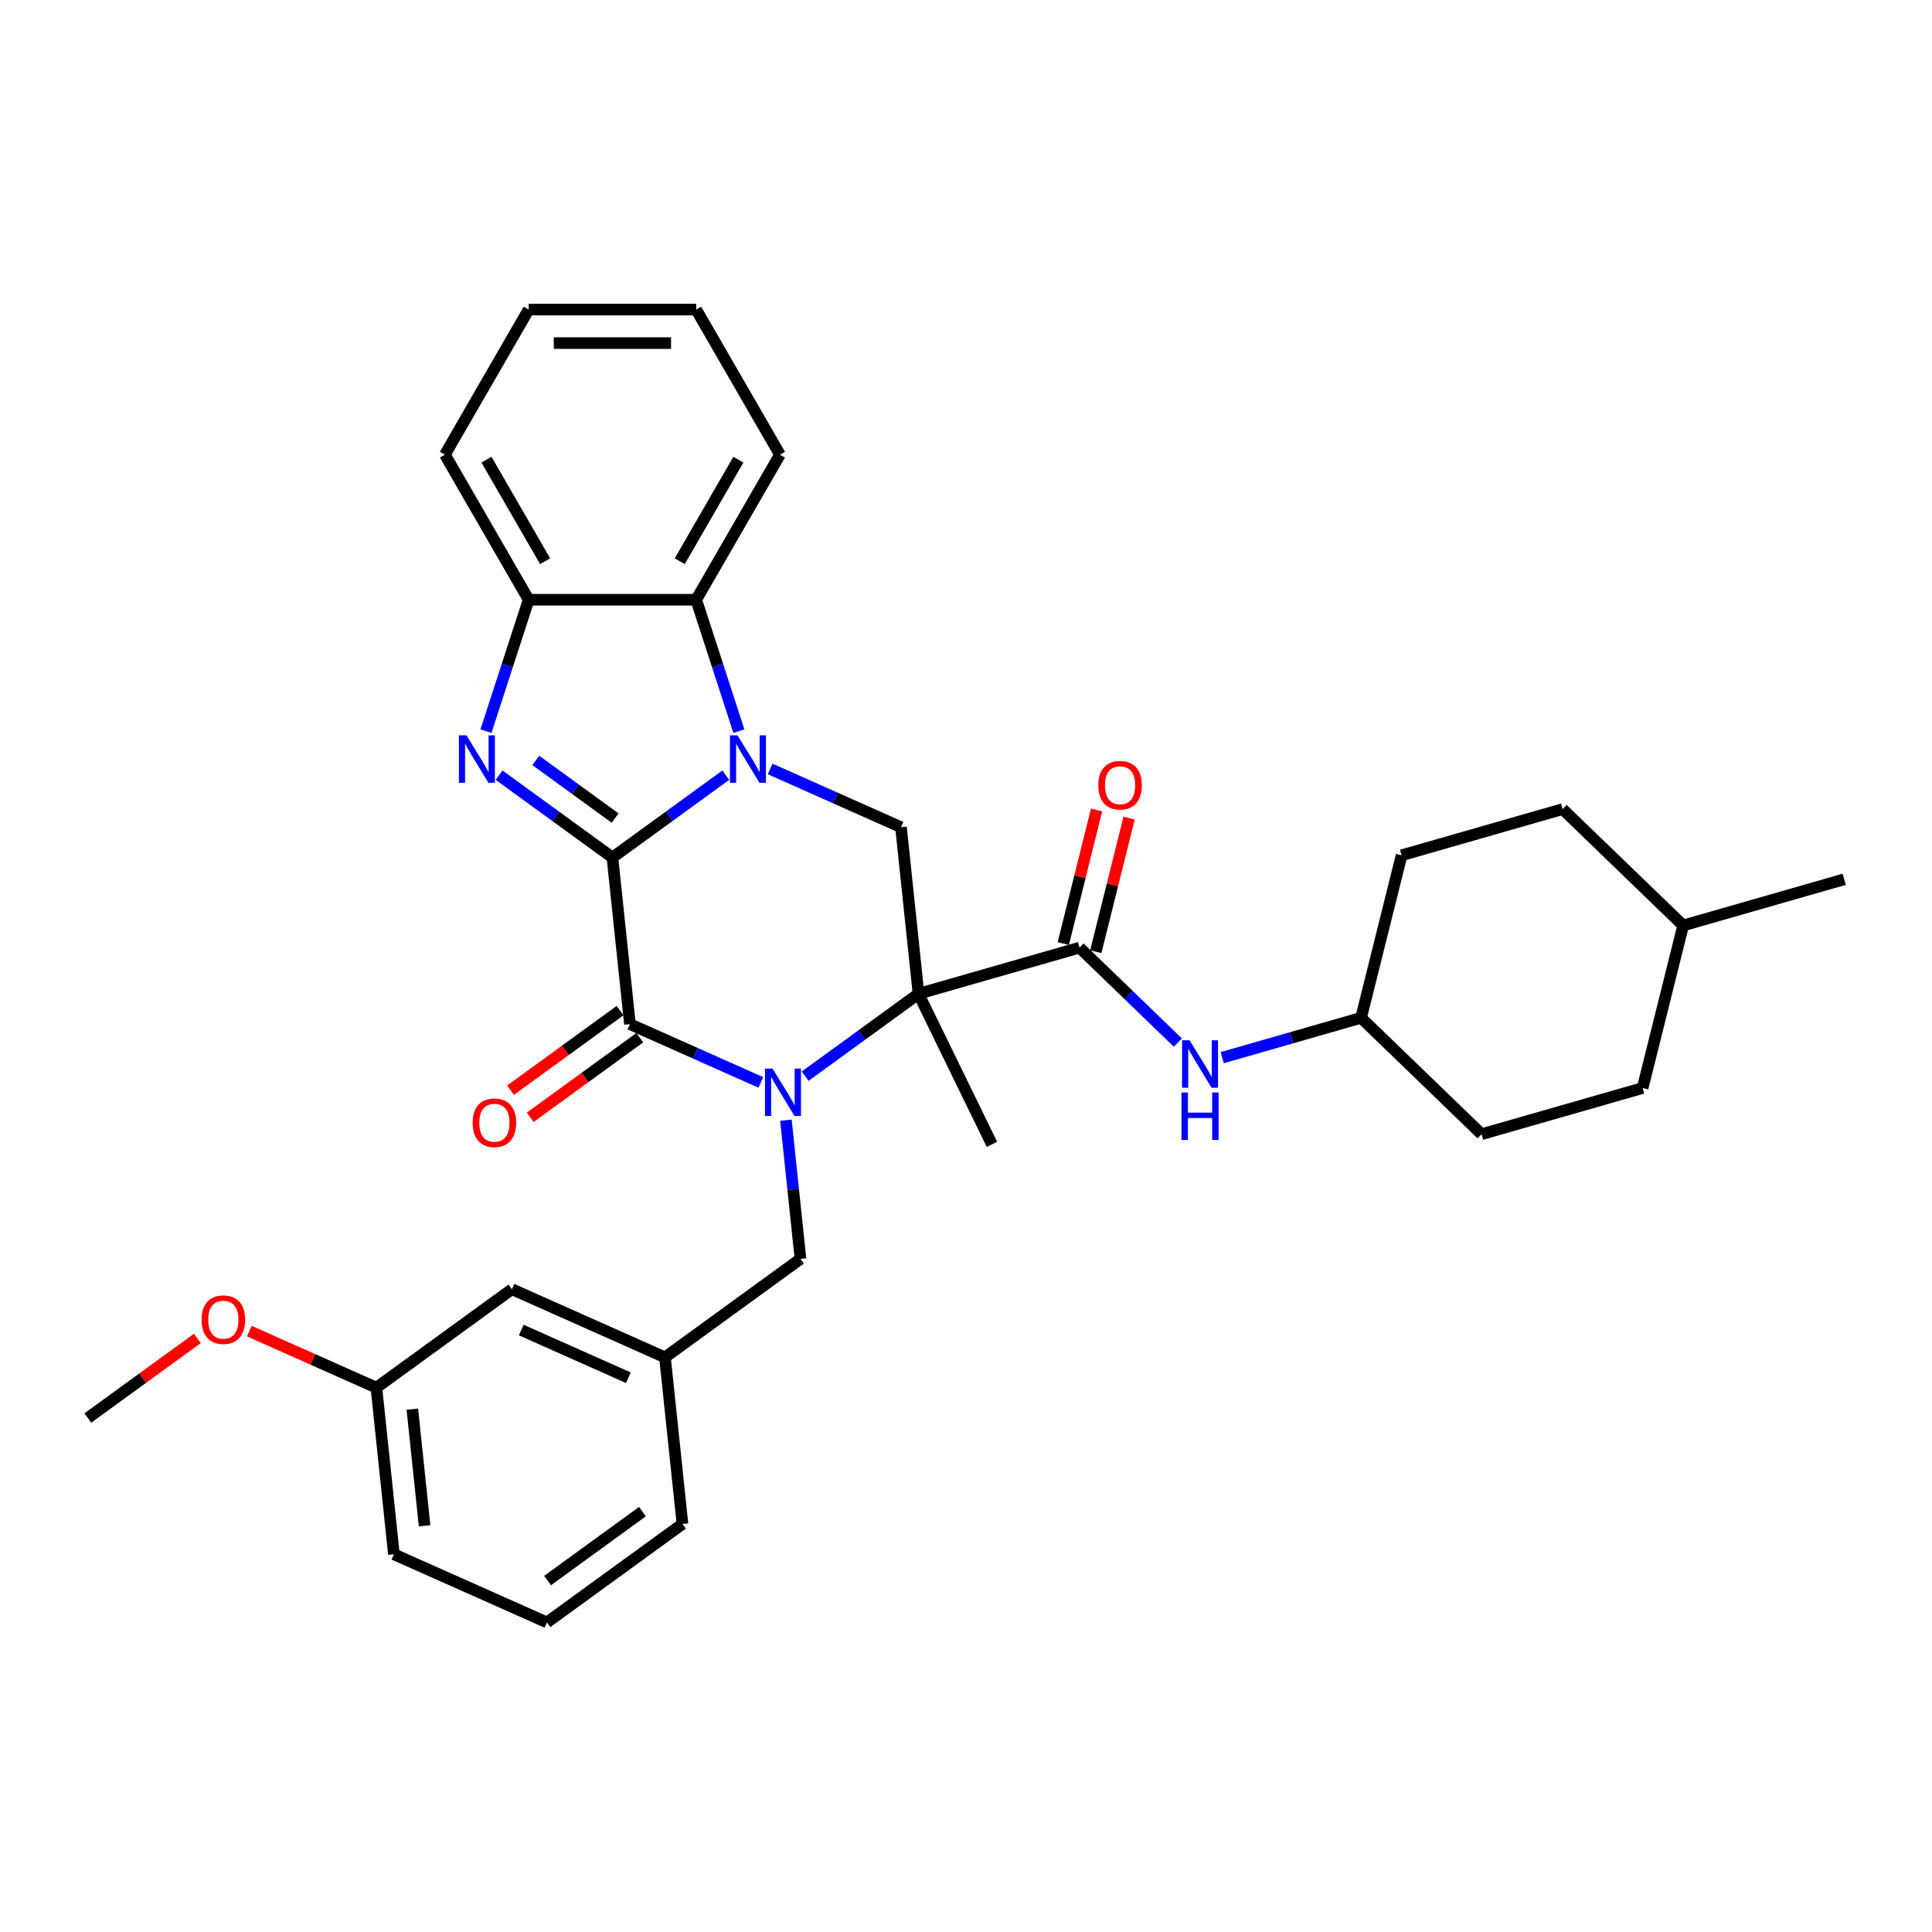 <?xml version='1.0' encoding='iso-8859-1'?>
<svg version='1.1' baseProfile='full'
              xmlns='http://www.w3.org/2000/svg'
                      xmlns:rdkit='http://www.rdkit.org/xml'
                      xmlns:xlink='http://www.w3.org/1999/xlink'
                  xml:space='preserve'
width='1000px' height='1000px' viewBox='0 0 1000 1000'>
<!-- END OF HEADER -->
<rect style='opacity:1.0;fill:#FFFFFF;stroke:none' width='1000' height='1000' x='0' y='0'> </rect>
<path class='bond-1' d='M 316.99,443.856 L 346.325,422.543' style='fill:none;fill-rule:evenodd;stroke:#000000;stroke-width:6px;stroke-linecap:butt;stroke-linejoin:miter;stroke-opacity:1' />
<path class='bond-1' d='M 346.325,422.543 L 375.659,401.23' style='fill:none;fill-rule:evenodd;stroke:#0000FF;stroke-width:6px;stroke-linecap:butt;stroke-linejoin:miter;stroke-opacity:1' />
<path class='bond-3' d='M 316.99,443.856 L 326.054,530.091' style='fill:none;fill-rule:evenodd;stroke:#000000;stroke-width:6px;stroke-linecap:butt;stroke-linejoin:miter;stroke-opacity:1' />
<path class='bond-4' d='M 316.99,443.856 L 287.655,422.543' style='fill:none;fill-rule:evenodd;stroke:#000000;stroke-width:6px;stroke-linecap:butt;stroke-linejoin:miter;stroke-opacity:1' />
<path class='bond-4' d='M 287.655,422.543 L 258.321,401.23' style='fill:none;fill-rule:evenodd;stroke:#0000FF;stroke-width:6px;stroke-linecap:butt;stroke-linejoin:miter;stroke-opacity:1' />
<path class='bond-4' d='M 318.383,423.432 L 297.849,408.513' style='fill:none;fill-rule:evenodd;stroke:#000000;stroke-width:6px;stroke-linecap:butt;stroke-linejoin:miter;stroke-opacity:1' />
<path class='bond-4' d='M 297.849,408.513 L 277.314,393.594' style='fill:none;fill-rule:evenodd;stroke:#0000FF;stroke-width:6px;stroke-linecap:butt;stroke-linejoin:miter;stroke-opacity:1' />
<path class='bond-0' d='M 393.787,560.248 L 359.92,545.169' style='fill:none;fill-rule:evenodd;stroke:#0000FF;stroke-width:6px;stroke-linecap:butt;stroke-linejoin:miter;stroke-opacity:1' />
<path class='bond-0' d='M 359.92,545.169 L 326.054,530.091' style='fill:none;fill-rule:evenodd;stroke:#000000;stroke-width:6px;stroke-linecap:butt;stroke-linejoin:miter;stroke-opacity:1' />
<path class='bond-2' d='M 416.748,557.018 L 446.082,535.705' style='fill:none;fill-rule:evenodd;stroke:#0000FF;stroke-width:6px;stroke-linecap:butt;stroke-linejoin:miter;stroke-opacity:1' />
<path class='bond-2' d='M 446.082,535.705 L 475.417,514.392' style='fill:none;fill-rule:evenodd;stroke:#000000;stroke-width:6px;stroke-linecap:butt;stroke-linejoin:miter;stroke-opacity:1' />
<path class='bond-10' d='M 406.785,579.805 L 410.558,615.7' style='fill:none;fill-rule:evenodd;stroke:#0000FF;stroke-width:6px;stroke-linecap:butt;stroke-linejoin:miter;stroke-opacity:1' />
<path class='bond-10' d='M 410.558,615.7 L 414.331,651.594' style='fill:none;fill-rule:evenodd;stroke:#000000;stroke-width:6px;stroke-linecap:butt;stroke-linejoin:miter;stroke-opacity:1' />
<path class='bond-6' d='M 398.62,398.001 L 432.487,413.079' style='fill:none;fill-rule:evenodd;stroke:#0000FF;stroke-width:6px;stroke-linecap:butt;stroke-linejoin:miter;stroke-opacity:1' />
<path class='bond-6' d='M 432.487,413.079 L 466.353,428.157' style='fill:none;fill-rule:evenodd;stroke:#000000;stroke-width:6px;stroke-linecap:butt;stroke-linejoin:miter;stroke-opacity:1' />
<path class='bond-7' d='M 382.446,378.444 L 371.396,344.433' style='fill:none;fill-rule:evenodd;stroke:#0000FF;stroke-width:6px;stroke-linecap:butt;stroke-linejoin:miter;stroke-opacity:1' />
<path class='bond-7' d='M 371.396,344.433 L 360.345,310.423' style='fill:none;fill-rule:evenodd;stroke:#000000;stroke-width:6px;stroke-linecap:butt;stroke-linejoin:miter;stroke-opacity:1' />
<path class='bond-5' d='M 475.417,514.392 L 558.768,490.492' style='fill:none;fill-rule:evenodd;stroke:#000000;stroke-width:6px;stroke-linecap:butt;stroke-linejoin:miter;stroke-opacity:1' />
<path class='bond-14' d='M 475.417,514.392 L 513.428,592.327' style='fill:none;fill-rule:evenodd;stroke:#000000;stroke-width:6px;stroke-linecap:butt;stroke-linejoin:miter;stroke-opacity:1' />
<path class='bond-34' d='M 475.417,514.392 L 466.353,428.157' style='fill:none;fill-rule:evenodd;stroke:#000000;stroke-width:6px;stroke-linecap:butt;stroke-linejoin:miter;stroke-opacity:1' />
<path class='bond-11' d='M 320.957,523.076 L 292.602,543.677' style='fill:none;fill-rule:evenodd;stroke:#000000;stroke-width:6px;stroke-linecap:butt;stroke-linejoin:miter;stroke-opacity:1' />
<path class='bond-11' d='M 292.602,543.677 L 264.247,564.278' style='fill:none;fill-rule:evenodd;stroke:#FF0000;stroke-width:6px;stroke-linecap:butt;stroke-linejoin:miter;stroke-opacity:1' />
<path class='bond-11' d='M 331.15,537.106 L 302.796,557.707' style='fill:none;fill-rule:evenodd;stroke:#000000;stroke-width:6px;stroke-linecap:butt;stroke-linejoin:miter;stroke-opacity:1' />
<path class='bond-11' d='M 302.796,557.707 L 274.441,578.308' style='fill:none;fill-rule:evenodd;stroke:#FF0000;stroke-width:6px;stroke-linecap:butt;stroke-linejoin:miter;stroke-opacity:1' />
<path class='bond-8' d='M 251.534,378.444 L 262.585,344.433' style='fill:none;fill-rule:evenodd;stroke:#0000FF;stroke-width:6px;stroke-linecap:butt;stroke-linejoin:miter;stroke-opacity:1' />
<path class='bond-8' d='M 262.585,344.433 L 273.635,310.423' style='fill:none;fill-rule:evenodd;stroke:#000000;stroke-width:6px;stroke-linecap:butt;stroke-linejoin:miter;stroke-opacity:1' />
<path class='bond-9' d='M 558.768,490.492 L 584.215,515.066' style='fill:none;fill-rule:evenodd;stroke:#000000;stroke-width:6px;stroke-linecap:butt;stroke-linejoin:miter;stroke-opacity:1' />
<path class='bond-9' d='M 584.215,515.066 L 609.661,539.639' style='fill:none;fill-rule:evenodd;stroke:#0000FF;stroke-width:6px;stroke-linecap:butt;stroke-linejoin:miter;stroke-opacity:1' />
<path class='bond-12' d='M 567.181,492.59 L 575.804,458.006' style='fill:none;fill-rule:evenodd;stroke:#000000;stroke-width:6px;stroke-linecap:butt;stroke-linejoin:miter;stroke-opacity:1' />
<path class='bond-12' d='M 575.804,458.006 L 584.427,423.421' style='fill:none;fill-rule:evenodd;stroke:#FF0000;stroke-width:6px;stroke-linecap:butt;stroke-linejoin:miter;stroke-opacity:1' />
<path class='bond-12' d='M 550.354,488.394 L 558.977,453.81' style='fill:none;fill-rule:evenodd;stroke:#000000;stroke-width:6px;stroke-linecap:butt;stroke-linejoin:miter;stroke-opacity:1' />
<path class='bond-12' d='M 558.977,453.81 L 567.6,419.226' style='fill:none;fill-rule:evenodd;stroke:#FF0000;stroke-width:6px;stroke-linecap:butt;stroke-linejoin:miter;stroke-opacity:1' />
<path class='bond-22' d='M 360.345,310.423 L 403.7,235.33' style='fill:none;fill-rule:evenodd;stroke:#000000;stroke-width:6px;stroke-linecap:butt;stroke-linejoin:miter;stroke-opacity:1' />
<path class='bond-22' d='M 351.83,290.488 L 382.178,237.923' style='fill:none;fill-rule:evenodd;stroke:#000000;stroke-width:6px;stroke-linecap:butt;stroke-linejoin:miter;stroke-opacity:1' />
<path class='bond-33' d='M 360.345,310.423 L 273.635,310.423' style='fill:none;fill-rule:evenodd;stroke:#000000;stroke-width:6px;stroke-linecap:butt;stroke-linejoin:miter;stroke-opacity:1' />
<path class='bond-24' d='M 273.635,310.423 L 230.28,235.33' style='fill:none;fill-rule:evenodd;stroke:#000000;stroke-width:6px;stroke-linecap:butt;stroke-linejoin:miter;stroke-opacity:1' />
<path class='bond-24' d='M 282.15,290.488 L 251.802,237.923' style='fill:none;fill-rule:evenodd;stroke:#000000;stroke-width:6px;stroke-linecap:butt;stroke-linejoin:miter;stroke-opacity:1' />
<path class='bond-15' d='M 632.622,547.434 L 668.557,537.129' style='fill:none;fill-rule:evenodd;stroke:#0000FF;stroke-width:6px;stroke-linecap:butt;stroke-linejoin:miter;stroke-opacity:1' />
<path class='bond-15' d='M 668.557,537.129 L 704.493,526.825' style='fill:none;fill-rule:evenodd;stroke:#000000;stroke-width:6px;stroke-linecap:butt;stroke-linejoin:miter;stroke-opacity:1' />
<path class='bond-13' d='M 414.331,651.594 L 344.181,702.561' style='fill:none;fill-rule:evenodd;stroke:#000000;stroke-width:6px;stroke-linecap:butt;stroke-linejoin:miter;stroke-opacity:1' />
<path class='bond-16' d='M 344.181,702.561 L 264.968,667.293' style='fill:none;fill-rule:evenodd;stroke:#000000;stroke-width:6px;stroke-linecap:butt;stroke-linejoin:miter;stroke-opacity:1' />
<path class='bond-16' d='M 325.245,713.113 L 269.796,688.426' style='fill:none;fill-rule:evenodd;stroke:#000000;stroke-width:6px;stroke-linecap:butt;stroke-linejoin:miter;stroke-opacity:1' />
<path class='bond-27' d='M 344.181,702.561 L 353.245,788.796' style='fill:none;fill-rule:evenodd;stroke:#000000;stroke-width:6px;stroke-linecap:butt;stroke-linejoin:miter;stroke-opacity:1' />
<path class='bond-18' d='M 704.493,526.825 L 766.867,587.059' style='fill:none;fill-rule:evenodd;stroke:#000000;stroke-width:6px;stroke-linecap:butt;stroke-linejoin:miter;stroke-opacity:1' />
<path class='bond-19' d='M 704.493,526.825 L 725.47,442.691' style='fill:none;fill-rule:evenodd;stroke:#000000;stroke-width:6px;stroke-linecap:butt;stroke-linejoin:miter;stroke-opacity:1' />
<path class='bond-17' d='M 264.968,667.293 L 194.818,718.26' style='fill:none;fill-rule:evenodd;stroke:#000000;stroke-width:6px;stroke-linecap:butt;stroke-linejoin:miter;stroke-opacity:1' />
<path class='bond-25' d='M 194.818,718.26 L 161.931,703.618' style='fill:none;fill-rule:evenodd;stroke:#000000;stroke-width:6px;stroke-linecap:butt;stroke-linejoin:miter;stroke-opacity:1' />
<path class='bond-25' d='M 161.931,703.618 L 129.044,688.975' style='fill:none;fill-rule:evenodd;stroke:#FF0000;stroke-width:6px;stroke-linecap:butt;stroke-linejoin:miter;stroke-opacity:1' />
<path class='bond-36' d='M 194.818,718.26 L 203.881,804.495' style='fill:none;fill-rule:evenodd;stroke:#000000;stroke-width:6px;stroke-linecap:butt;stroke-linejoin:miter;stroke-opacity:1' />
<path class='bond-36' d='M 213.424,729.382 L 219.769,789.747' style='fill:none;fill-rule:evenodd;stroke:#000000;stroke-width:6px;stroke-linecap:butt;stroke-linejoin:miter;stroke-opacity:1' />
<path class='bond-21' d='M 766.867,587.059 L 850.218,563.158' style='fill:none;fill-rule:evenodd;stroke:#000000;stroke-width:6px;stroke-linecap:butt;stroke-linejoin:miter;stroke-opacity:1' />
<path class='bond-20' d='M 725.47,442.691 L 808.821,418.79' style='fill:none;fill-rule:evenodd;stroke:#000000;stroke-width:6px;stroke-linecap:butt;stroke-linejoin:miter;stroke-opacity:1' />
<path class='bond-23' d='M 808.821,418.79 L 871.195,479.024' style='fill:none;fill-rule:evenodd;stroke:#000000;stroke-width:6px;stroke-linecap:butt;stroke-linejoin:miter;stroke-opacity:1' />
<path class='bond-37' d='M 850.218,563.158 L 871.195,479.024' style='fill:none;fill-rule:evenodd;stroke:#000000;stroke-width:6px;stroke-linecap:butt;stroke-linejoin:miter;stroke-opacity:1' />
<path class='bond-31' d='M 403.7,235.33 L 360.345,160.237' style='fill:none;fill-rule:evenodd;stroke:#000000;stroke-width:6px;stroke-linecap:butt;stroke-linejoin:miter;stroke-opacity:1' />
<path class='bond-30' d='M 871.195,479.024 L 954.545,455.124' style='fill:none;fill-rule:evenodd;stroke:#000000;stroke-width:6px;stroke-linecap:butt;stroke-linejoin:miter;stroke-opacity:1' />
<path class='bond-32' d='M 230.28,235.33 L 273.635,160.237' style='fill:none;fill-rule:evenodd;stroke:#000000;stroke-width:6px;stroke-linecap:butt;stroke-linejoin:miter;stroke-opacity:1' />
<path class='bond-29' d='M 102.164,692.756 L 73.809,713.357' style='fill:none;fill-rule:evenodd;stroke:#FF0000;stroke-width:6px;stroke-linecap:butt;stroke-linejoin:miter;stroke-opacity:1' />
<path class='bond-29' d='M 73.809,713.357 L 45.455,733.958' style='fill:none;fill-rule:evenodd;stroke:#000000;stroke-width:6px;stroke-linecap:butt;stroke-linejoin:miter;stroke-opacity:1' />
<path class='bond-26' d='M 283.095,839.763 L 353.245,788.796' style='fill:none;fill-rule:evenodd;stroke:#000000;stroke-width:6px;stroke-linecap:butt;stroke-linejoin:miter;stroke-opacity:1' />
<path class='bond-26' d='M 283.424,818.088 L 332.529,782.411' style='fill:none;fill-rule:evenodd;stroke:#000000;stroke-width:6px;stroke-linecap:butt;stroke-linejoin:miter;stroke-opacity:1' />
<path class='bond-28' d='M 283.095,839.763 L 203.881,804.495' style='fill:none;fill-rule:evenodd;stroke:#000000;stroke-width:6px;stroke-linecap:butt;stroke-linejoin:miter;stroke-opacity:1' />
<path class='bond-35' d='M 360.345,160.237 L 273.635,160.237' style='fill:none;fill-rule:evenodd;stroke:#000000;stroke-width:6px;stroke-linecap:butt;stroke-linejoin:miter;stroke-opacity:1' />
<path class='bond-35' d='M 347.339,177.579 L 286.642,177.579' style='fill:none;fill-rule:evenodd;stroke:#000000;stroke-width:6px;stroke-linecap:butt;stroke-linejoin:miter;stroke-opacity:1' />
<path  class='atom-1' d='M 399.839 553.081
L 407.886 566.088
Q 408.684 567.371, 409.967 569.695
Q 411.25 572.019, 411.32 572.157
L 411.32 553.081
L 414.58 553.081
L 414.58 577.637
L 411.215 577.637
L 402.579 563.417
Q 401.573 561.752, 400.498 559.844
Q 399.458 557.937, 399.145 557.347
L 399.145 577.637
L 395.955 577.637
L 395.955 553.081
L 399.839 553.081
' fill='#0000FF'/>
<path  class='atom-2' d='M 381.712 380.611
L 389.759 393.618
Q 390.556 394.901, 391.84 397.225
Q 393.123 399.549, 393.192 399.687
L 393.192 380.611
L 396.453 380.611
L 396.453 405.168
L 393.088 405.168
L 384.452 390.947
Q 383.446 389.282, 382.371 387.375
Q 381.33 385.467, 381.018 384.877
L 381.018 405.168
L 377.827 405.168
L 377.827 380.611
L 381.712 380.611
' fill='#0000FF'/>
<path  class='atom-5' d='M 241.412 380.611
L 249.459 393.618
Q 250.257 394.901, 251.54 397.225
Q 252.823 399.549, 252.893 399.687
L 252.893 380.611
L 256.153 380.611
L 256.153 405.168
L 252.789 405.168
L 244.152 390.947
Q 243.146 389.282, 242.071 387.375
Q 241.031 385.467, 240.719 384.877
L 240.719 405.168
L 237.528 405.168
L 237.528 380.611
L 241.412 380.611
' fill='#0000FF'/>
<path  class='atom-10' d='M 615.714 538.448
L 623.76 551.454
Q 624.558 552.737, 625.841 555.061
Q 627.125 557.385, 627.194 557.524
L 627.194 538.448
L 630.454 538.448
L 630.454 563.004
L 627.09 563.004
L 618.454 548.783
Q 617.448 547.119, 616.373 545.211
Q 615.332 543.303, 615.02 542.714
L 615.02 563.004
L 611.829 563.004
L 611.829 538.448
L 615.714 538.448
' fill='#0000FF'/>
<path  class='atom-10' d='M 611.534 565.459
L 614.864 565.459
L 614.864 575.899
L 627.42 575.899
L 627.42 565.459
L 630.749 565.459
L 630.749 590.016
L 627.42 590.016
L 627.42 578.674
L 614.864 578.674
L 614.864 590.016
L 611.534 590.016
L 611.534 565.459
' fill='#0000FF'/>
<path  class='atom-12' d='M 244.632 581.127
Q 244.632 575.231, 247.545 571.936
Q 250.459 568.641, 255.904 568.641
Q 261.349 568.641, 264.263 571.936
Q 267.176 575.231, 267.176 581.127
Q 267.176 587.093, 264.228 590.492
Q 261.28 593.856, 255.904 593.856
Q 250.493 593.856, 247.545 590.492
Q 244.632 587.128, 244.632 581.127
M 255.904 591.082
Q 259.65 591.082, 261.661 588.584
Q 263.708 586.052, 263.708 581.127
Q 263.708 576.306, 261.661 573.878
Q 259.65 571.416, 255.904 571.416
Q 252.158 571.416, 250.112 573.844
Q 248.1 576.272, 248.1 581.127
Q 248.1 586.087, 250.112 588.584
Q 252.158 591.082, 255.904 591.082
' fill='#FF0000'/>
<path  class='atom-13' d='M 568.473 406.427
Q 568.473 400.531, 571.386 397.236
Q 574.3 393.941, 579.745 393.941
Q 585.19 393.941, 588.104 397.236
Q 591.017 400.531, 591.017 406.427
Q 591.017 412.393, 588.069 415.792
Q 585.121 419.156, 579.745 419.156
Q 574.334 419.156, 571.386 415.792
Q 568.473 412.427, 568.473 406.427
M 579.745 416.381
Q 583.491 416.381, 585.502 413.884
Q 587.549 411.352, 587.549 406.427
Q 587.549 401.606, 585.502 399.178
Q 583.491 396.715, 579.745 396.715
Q 575.999 396.715, 573.953 399.143
Q 571.941 401.571, 571.941 406.427
Q 571.941 411.387, 573.953 413.884
Q 575.999 416.381, 579.745 416.381
' fill='#FF0000'/>
<path  class='atom-26' d='M 104.332 683.061
Q 104.332 677.165, 107.246 673.87
Q 110.159 670.575, 115.604 670.575
Q 121.05 670.575, 123.963 673.87
Q 126.877 677.165, 126.877 683.061
Q 126.877 689.027, 123.928 692.426
Q 120.98 695.79, 115.604 695.79
Q 110.194 695.79, 107.246 692.426
Q 104.332 689.061, 104.332 683.061
M 115.604 693.015
Q 119.35 693.015, 121.362 690.518
Q 123.408 687.986, 123.408 683.061
Q 123.408 678.24, 121.362 675.812
Q 119.35 673.349, 115.604 673.349
Q 111.858 673.349, 109.812 675.777
Q 107.8 678.205, 107.8 683.061
Q 107.8 688.021, 109.812 690.518
Q 111.858 693.015, 115.604 693.015
' fill='#FF0000'/>
</svg>
